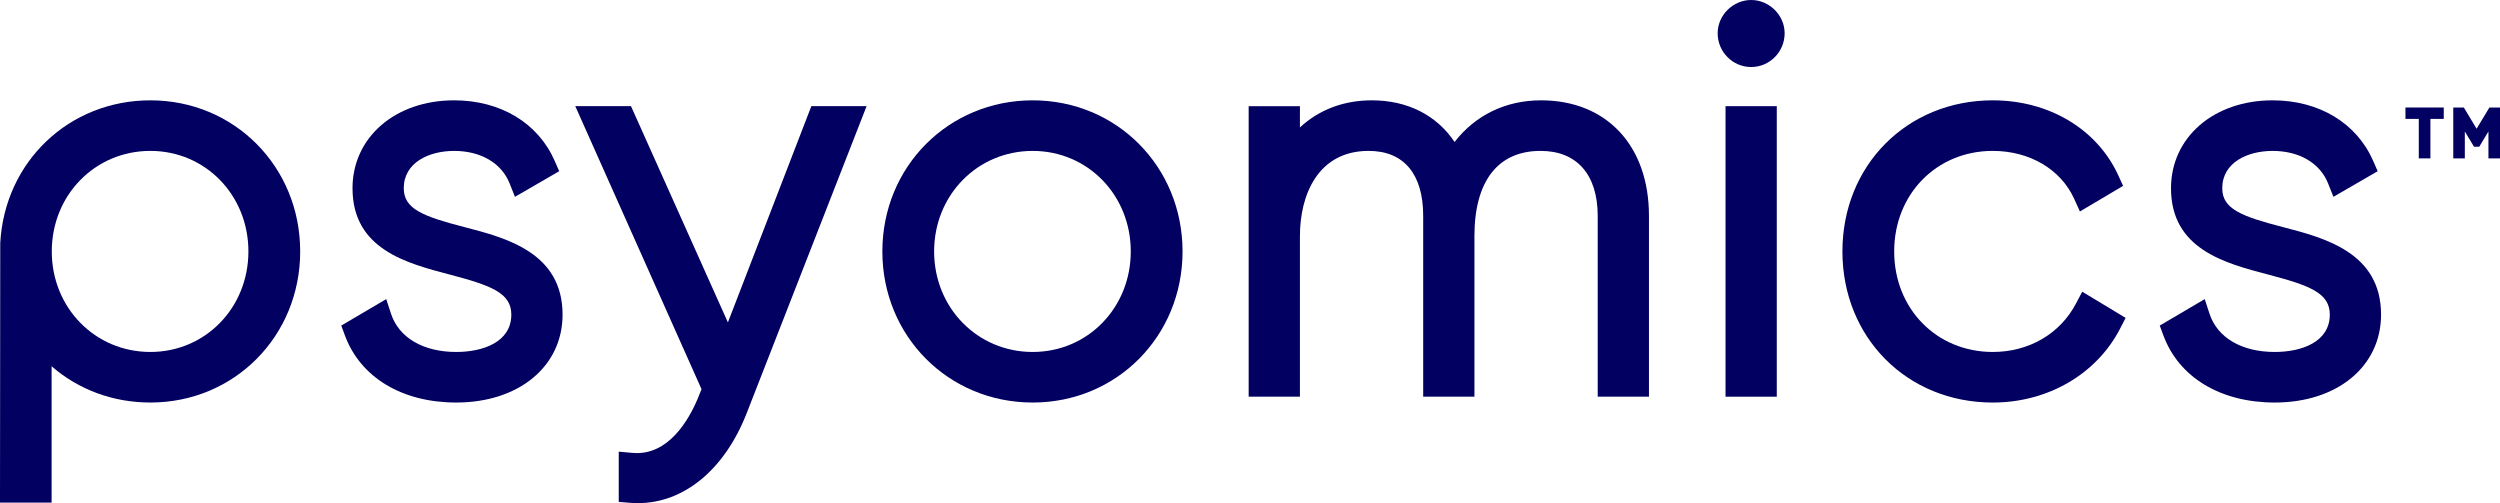 <svg width="159" height="32" viewBox="0 0 159 32" fill="none" xmlns="http://www.w3.org/2000/svg">
<g clip-path="url(#clip0_264_11608)">
<path d="M145.201 14.445C142.573 13.764 141.335 13.297 141.335 11.974C141.335 10.332 142.944 9.598 144.539 9.598C146.232 9.598 147.55 10.369 148.065 11.662L148.407 12.517L151.22 10.889L150.935 10.235C149.88 7.822 147.489 6.381 144.539 6.381C140.794 6.381 138.076 8.734 138.076 11.974C138.076 15.841 141.499 16.738 144.249 17.46C146.918 18.16 148.175 18.64 148.175 20.009C148.175 21.761 146.366 22.385 144.672 22.385C142.577 22.385 141.028 21.479 140.529 19.962L140.22 19.023L137.36 20.707L137.592 21.333C138.581 24.006 141.228 25.601 144.672 25.601C148.654 25.601 151.435 23.302 151.435 20.009C151.435 16.061 147.832 15.127 145.201 14.445Z" fill="#020060"/>
<path d="M109.744 25.23H113.003V6.752H109.744V25.23Z" fill="#020060"/>
<path d="M65.68 6.381C60.318 6.381 56.118 10.602 56.118 15.992C56.118 21.38 60.318 25.601 65.68 25.601C71.024 25.601 75.21 21.38 75.21 15.992C75.21 10.602 71.024 6.381 65.68 6.381ZM71.917 15.992C71.917 19.577 69.177 22.385 65.68 22.385C62.164 22.385 59.41 19.577 59.41 15.992C59.41 12.406 62.164 9.598 65.68 9.598C69.177 9.598 71.917 12.406 71.917 15.992Z" fill="#020060"/>
<path d="M132.035 19.3C131.02 21.232 129.041 22.385 126.74 22.385C123.166 22.385 120.47 19.637 120.47 15.991C120.47 12.346 123.166 9.597 126.74 9.597C129.08 9.597 131.062 10.764 131.916 12.642L132.283 13.45L135.029 11.822L134.731 11.169C133.386 8.216 130.324 6.381 126.74 6.381C121.289 6.381 117.178 10.513 117.178 15.991C117.178 21.47 121.289 25.602 126.74 25.602C130.248 25.602 133.354 23.792 134.849 20.88L135.189 20.217L132.429 18.552L132.035 19.3Z" fill="#020060"/>
<path d="M111.374 -0C110.219 -0 109.243 0.968 109.243 2.115C109.243 3.299 110.199 4.263 111.374 4.263C112.548 4.263 113.503 3.299 113.503 2.115C113.503 0.968 112.528 -0 111.374 -0Z" fill="#020060"/>
<path d="M98.011 6.381C95.77 6.381 93.837 7.317 92.511 9.03C91.362 7.317 89.512 6.381 87.245 6.381C85.461 6.381 83.898 6.974 82.675 8.104V6.753H79.415V25.23H82.675V15.012C82.675 12.394 83.823 9.597 87.045 9.597C89.282 9.597 90.515 11.065 90.515 13.729V25.23H93.774V15.012C93.774 11.52 95.267 9.597 97.978 9.597C100.289 9.597 101.614 11.103 101.614 13.729V25.23H104.874V13.729C104.874 9.265 102.18 6.381 98.011 6.381Z" fill="#020060"/>
<path d="M46.294 20.505L40.131 6.752H36.588L44.617 24.752L44.381 25.339C43.801 26.722 42.487 29.014 40.22 28.803L39.352 28.725V31.92L40.084 31.98C40.246 31.994 40.408 32 40.568 32C43.502 32 46.09 29.86 47.49 26.276L55.115 6.752H51.602L46.294 20.505Z" fill="#020060"/>
<path d="M29.544 14.445C26.917 13.764 25.679 13.297 25.679 11.974C25.679 10.332 27.289 9.598 28.883 9.598C30.576 9.598 31.894 10.369 32.41 11.662L32.751 12.518L35.565 10.889L35.279 10.235C34.224 7.822 31.833 6.381 28.883 6.381C25.138 6.381 22.42 8.734 22.42 11.974C22.42 15.841 25.843 16.738 28.594 17.46C31.262 18.16 32.52 18.64 32.52 20.009C32.52 21.761 30.71 22.385 29.016 22.385C26.921 22.385 25.372 21.479 24.872 19.962L24.564 19.023L21.705 20.707L21.936 21.333C22.925 24.006 25.572 25.601 29.016 25.601C32.998 25.601 35.779 23.302 35.779 20.009C35.779 16.061 32.176 15.127 29.544 14.445Z" fill="#020060"/>
<path d="M9.563 6.381C4.399 6.381 0.295 10.277 0.016 15.461L0 31.966H3.282V23.294C5.001 24.788 7.2 25.601 9.563 25.601C14.906 25.601 19.092 21.38 19.092 15.991C19.092 10.602 14.906 6.381 9.563 6.381ZM15.799 15.991C15.799 19.576 13.06 22.385 9.563 22.385C6.047 22.385 3.293 19.576 3.293 15.991C3.293 12.406 6.047 9.597 9.563 9.597C13.06 9.597 15.799 12.406 15.799 15.991Z" fill="#020060"/>
<path d="M158.327 6.837L157.512 8.188L156.699 6.837H156.028V10.073H156.763V8.361L157.347 9.332H157.681L158.265 8.361V10.073H159V6.837H158.327Z" fill="#020060"/>
<path d="M152.987 7.562H153.835V10.073H154.574V7.562H155.423V6.837H152.987V7.562Z" fill="#020060"/>
</g>
<defs>
<clipPath id="clip0_264_11608">
<rect width="159" height="32" fill="white" transform="matrix(1 0 0 -1 0 32)"/>
</clipPath>
</defs>
</svg>
